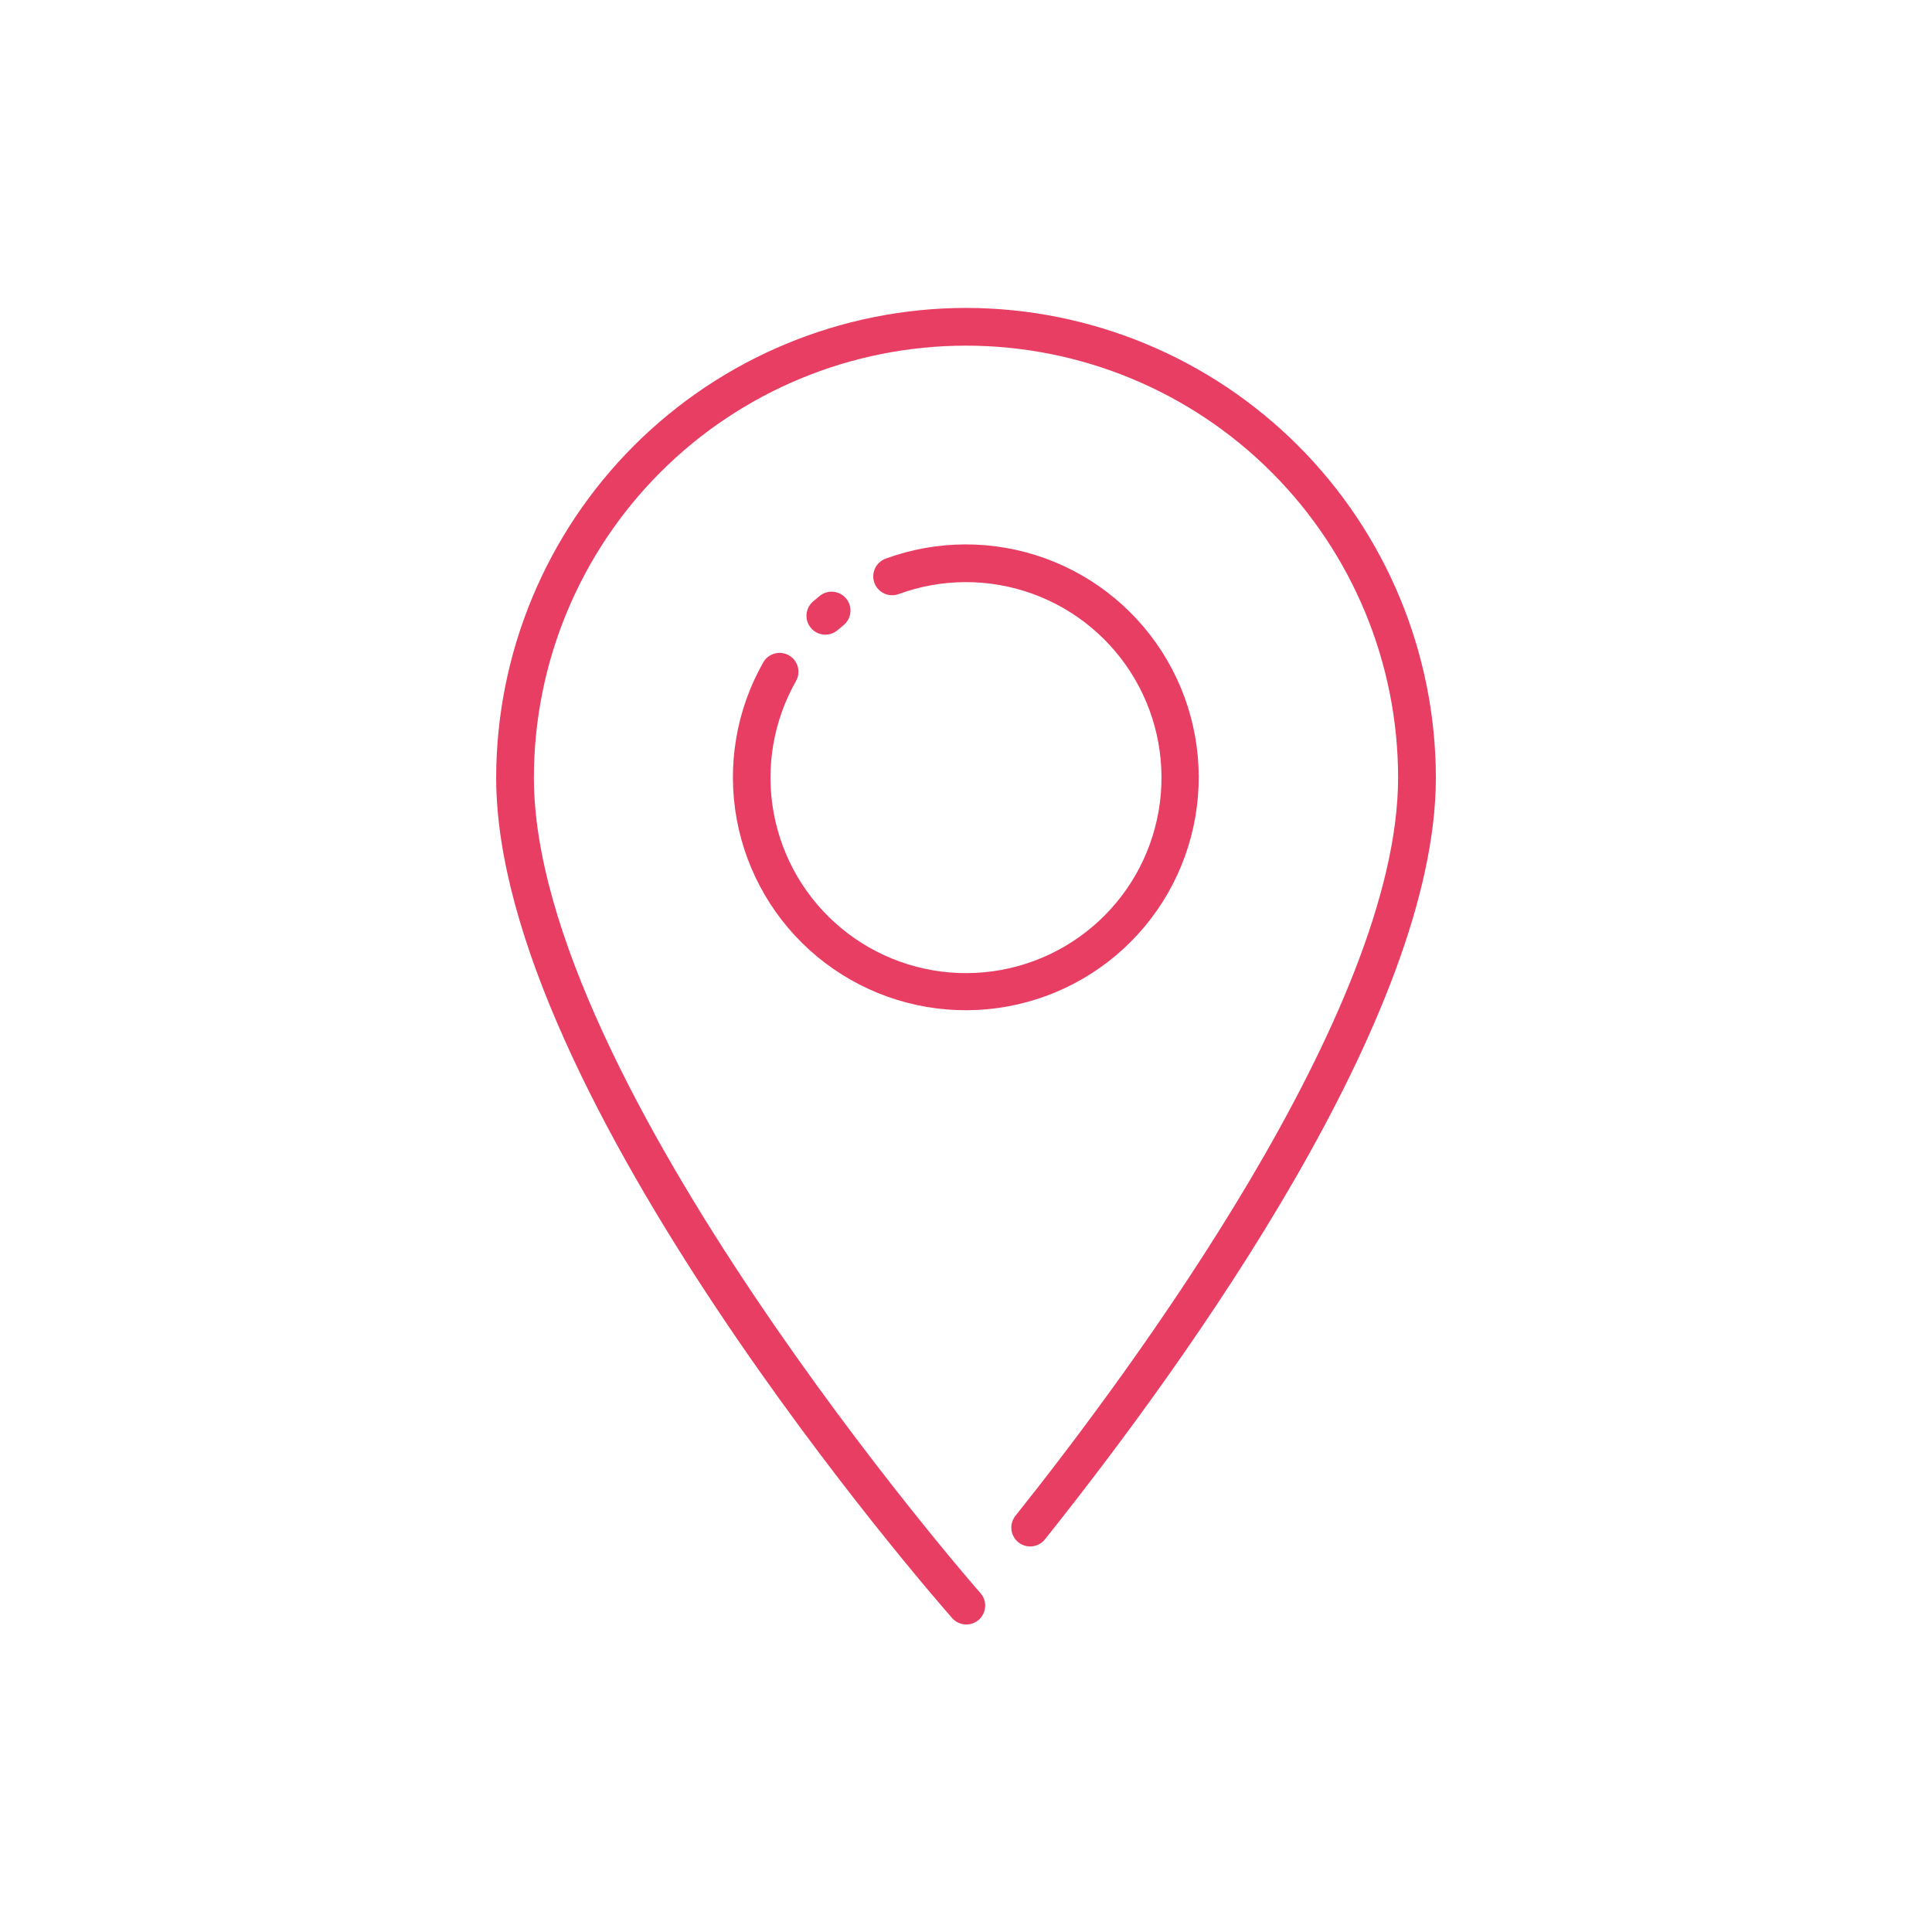 <?xml version="1.0" encoding="UTF-8"?> <svg xmlns="http://www.w3.org/2000/svg" width="149" height="149" viewBox="0 0 149 149" fill="none"> <path d="M74.5 23.747C64.894 23.758 55.685 27.578 48.892 34.37C42.1 41.163 38.278 50.371 38.266 59.977C38.266 84.526 71.973 123.13 73.407 124.761C73.531 124.91 73.684 125.033 73.857 125.122C74.03 125.211 74.218 125.265 74.412 125.28C74.606 125.295 74.801 125.271 74.985 125.21C75.169 125.148 75.339 125.05 75.485 124.922C75.631 124.794 75.75 124.638 75.835 124.463C75.919 124.288 75.968 124.098 75.978 123.903C75.988 123.709 75.959 123.515 75.892 123.333C75.826 123.15 75.724 122.982 75.592 122.84C75.243 122.448 41.176 83.431 41.176 59.981C41.176 51.143 44.687 42.667 50.937 36.417C57.186 30.168 65.662 26.657 74.5 26.657C83.338 26.657 91.814 30.168 98.063 36.417C104.313 42.667 107.824 51.143 107.824 59.981C107.824 77.968 87.186 105.779 78.312 116.903C78.193 117.053 78.105 117.224 78.052 117.408C77.999 117.591 77.982 117.784 78.004 117.974C78.025 118.164 78.084 118.347 78.176 118.515C78.269 118.682 78.393 118.829 78.543 118.949C78.692 119.068 78.864 119.156 79.047 119.209C79.231 119.262 79.423 119.278 79.613 119.257C79.803 119.235 79.987 119.177 80.154 119.084C80.321 118.992 80.469 118.867 80.588 118.718C91.846 104.605 110.737 78.209 110.737 59.982C110.726 50.375 106.905 41.164 100.111 34.371C93.318 27.578 84.107 23.757 74.5 23.747Z" fill="#E93E63"></path> <path d="M64.614 48.588C64.767 48.454 64.924 48.324 65.079 48.197C65.367 47.952 65.549 47.604 65.585 47.227C65.621 46.85 65.509 46.474 65.272 46.179C65.036 45.883 64.694 45.691 64.318 45.644C63.943 45.596 63.564 45.696 63.261 45.924C63.069 46.079 62.881 46.236 62.695 46.395C62.551 46.521 62.433 46.673 62.349 46.845C62.264 47.016 62.213 47.202 62.2 47.393C62.187 47.584 62.212 47.775 62.273 47.956C62.334 48.137 62.43 48.304 62.556 48.448C62.681 48.592 62.834 48.71 63.005 48.795C63.176 48.88 63.363 48.931 63.553 48.944C63.744 48.956 63.935 48.932 64.117 48.871C64.298 48.81 64.465 48.714 64.609 48.588H64.614Z" fill="#E93E63"></path> <path d="M60.841 50.541C60.506 50.351 60.11 50.302 59.739 50.404C59.368 50.506 59.052 50.752 58.862 51.086C56.78 54.756 56.057 59.041 56.819 63.191C57.58 67.341 59.778 71.09 63.027 73.782C66.276 76.473 70.369 77.935 74.588 77.911C78.807 77.887 82.883 76.379 86.101 73.651C89.32 70.922 91.475 67.149 92.189 62.99C92.904 58.832 92.132 54.555 90.009 50.909C87.885 47.264 84.547 44.481 80.578 43.05C76.609 41.62 72.263 41.632 68.301 43.084C67.939 43.217 67.644 43.489 67.482 43.839C67.32 44.189 67.303 44.59 67.436 44.952C67.569 45.315 67.84 45.609 68.191 45.772C68.541 45.934 68.941 45.95 69.304 45.818C72.629 44.597 76.278 44.586 79.61 45.787C82.942 46.987 85.746 49.323 87.528 52.383C89.311 55.444 89.959 59.035 89.36 62.526C88.76 66.017 86.95 69.185 84.248 71.475C81.546 73.765 78.124 75.031 74.582 75.05C71.04 75.07 67.604 73.841 64.877 71.581C62.15 69.32 60.306 66.172 59.668 62.688C59.03 59.204 59.639 55.606 61.388 52.526C61.483 52.36 61.544 52.177 61.567 51.987C61.591 51.797 61.577 51.605 61.526 51.42C61.475 51.236 61.389 51.063 61.271 50.913C61.154 50.762 61.007 50.636 60.841 50.541Z" fill="#E93E63"></path> </svg> 
